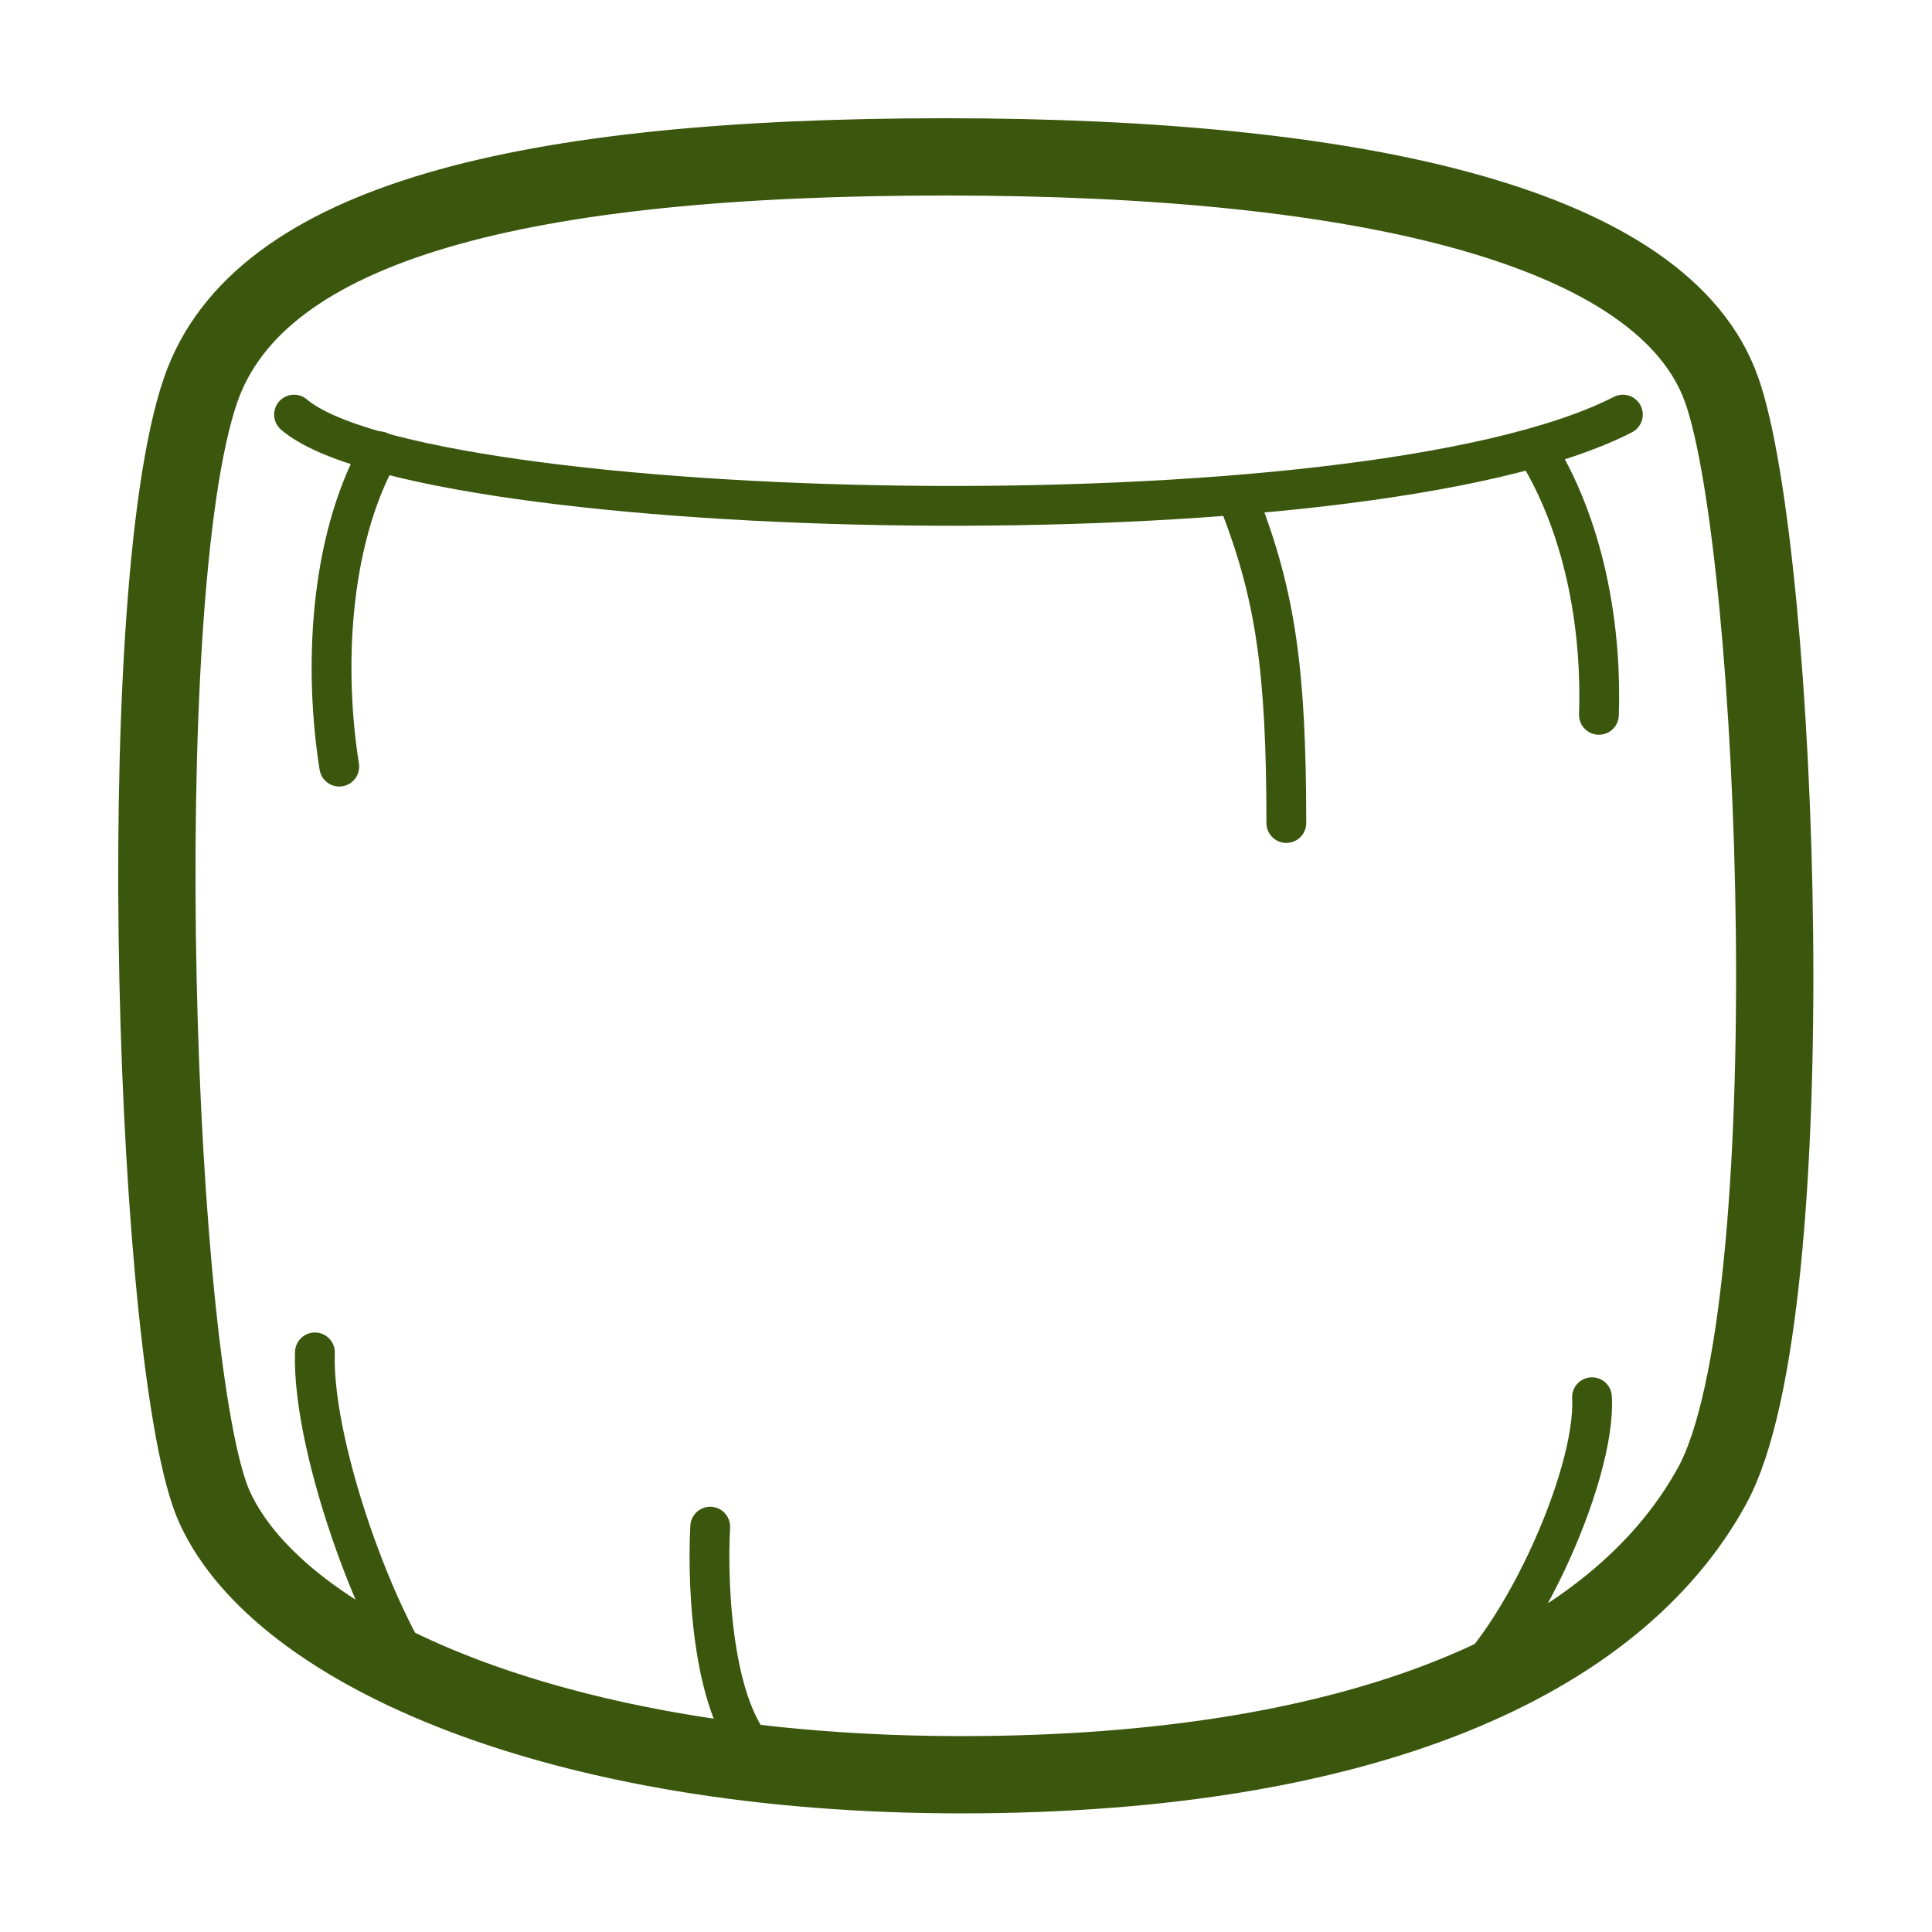 <?xml version="1.0" encoding="UTF-8"?>
<svg id="Layer_2" data-name="Layer 2" xmlns="http://www.w3.org/2000/svg" viewBox="0 0 50 50">
  <defs>
    <style>
      .cls-1, .cls-2, .cls-3 {
        fill: none;
      }

      .cls-2 {
        stroke-width: 2px;
      }

      .cls-2, .cls-3 {
        stroke: #3b570d;
        stroke-linecap: round;
        stroke-linejoin: round;
      }

      .cls-3 {
        stroke-width: 1.03px;
      }
    </style>
  </defs>
  <g id="Containers">
    <rect class="cls-1" width="50" height="50"/>
  </g>
  <g id="Graphics">
    <g>
      <path class="cls-2" d="m5.19,10.1c-1.87,5.45-1.19,25.53.37,28.92,1.7,3.7,8.9,6.91,19.32,6.91s16.94-2.93,19.43-7.48c2.49-4.55,1.73-24.14.25-28.35-1.48-4.22-9.22-6.04-20.09-6.04S6.69,5.73,5.19,10.1Z"/>
      <path class="cls-3" d="m8.15,35c-.09,2.52,1.78,7.59,3.15,9.02"/>
      <path class="cls-3" d="m18.38,39.51c-.09,1.69.09,5.1,1.45,6.06"/>
      <path class="cls-3" d="m9.82,11.68c-1.33,2.39-1.43,5.71-1.04,8.16"/>
      <path class="cls-3" d="m7.61,10.73c3.29,2.81,27.62,3.47,34.39,0"/>
      <path class="cls-3" d="m41.2,36.16c.12,2.05-1.99,6.7-3.8,7.86"/>
      <path class="cls-3" d="m39.79,11.68c1.31,2.16,1.66,4.78,1.59,6.82"/>
      <path class="cls-3" d="m32.11,13.09c.89,2.33,1.18,4.23,1.18,8.21"/>
    </g>
  </g>
</svg>